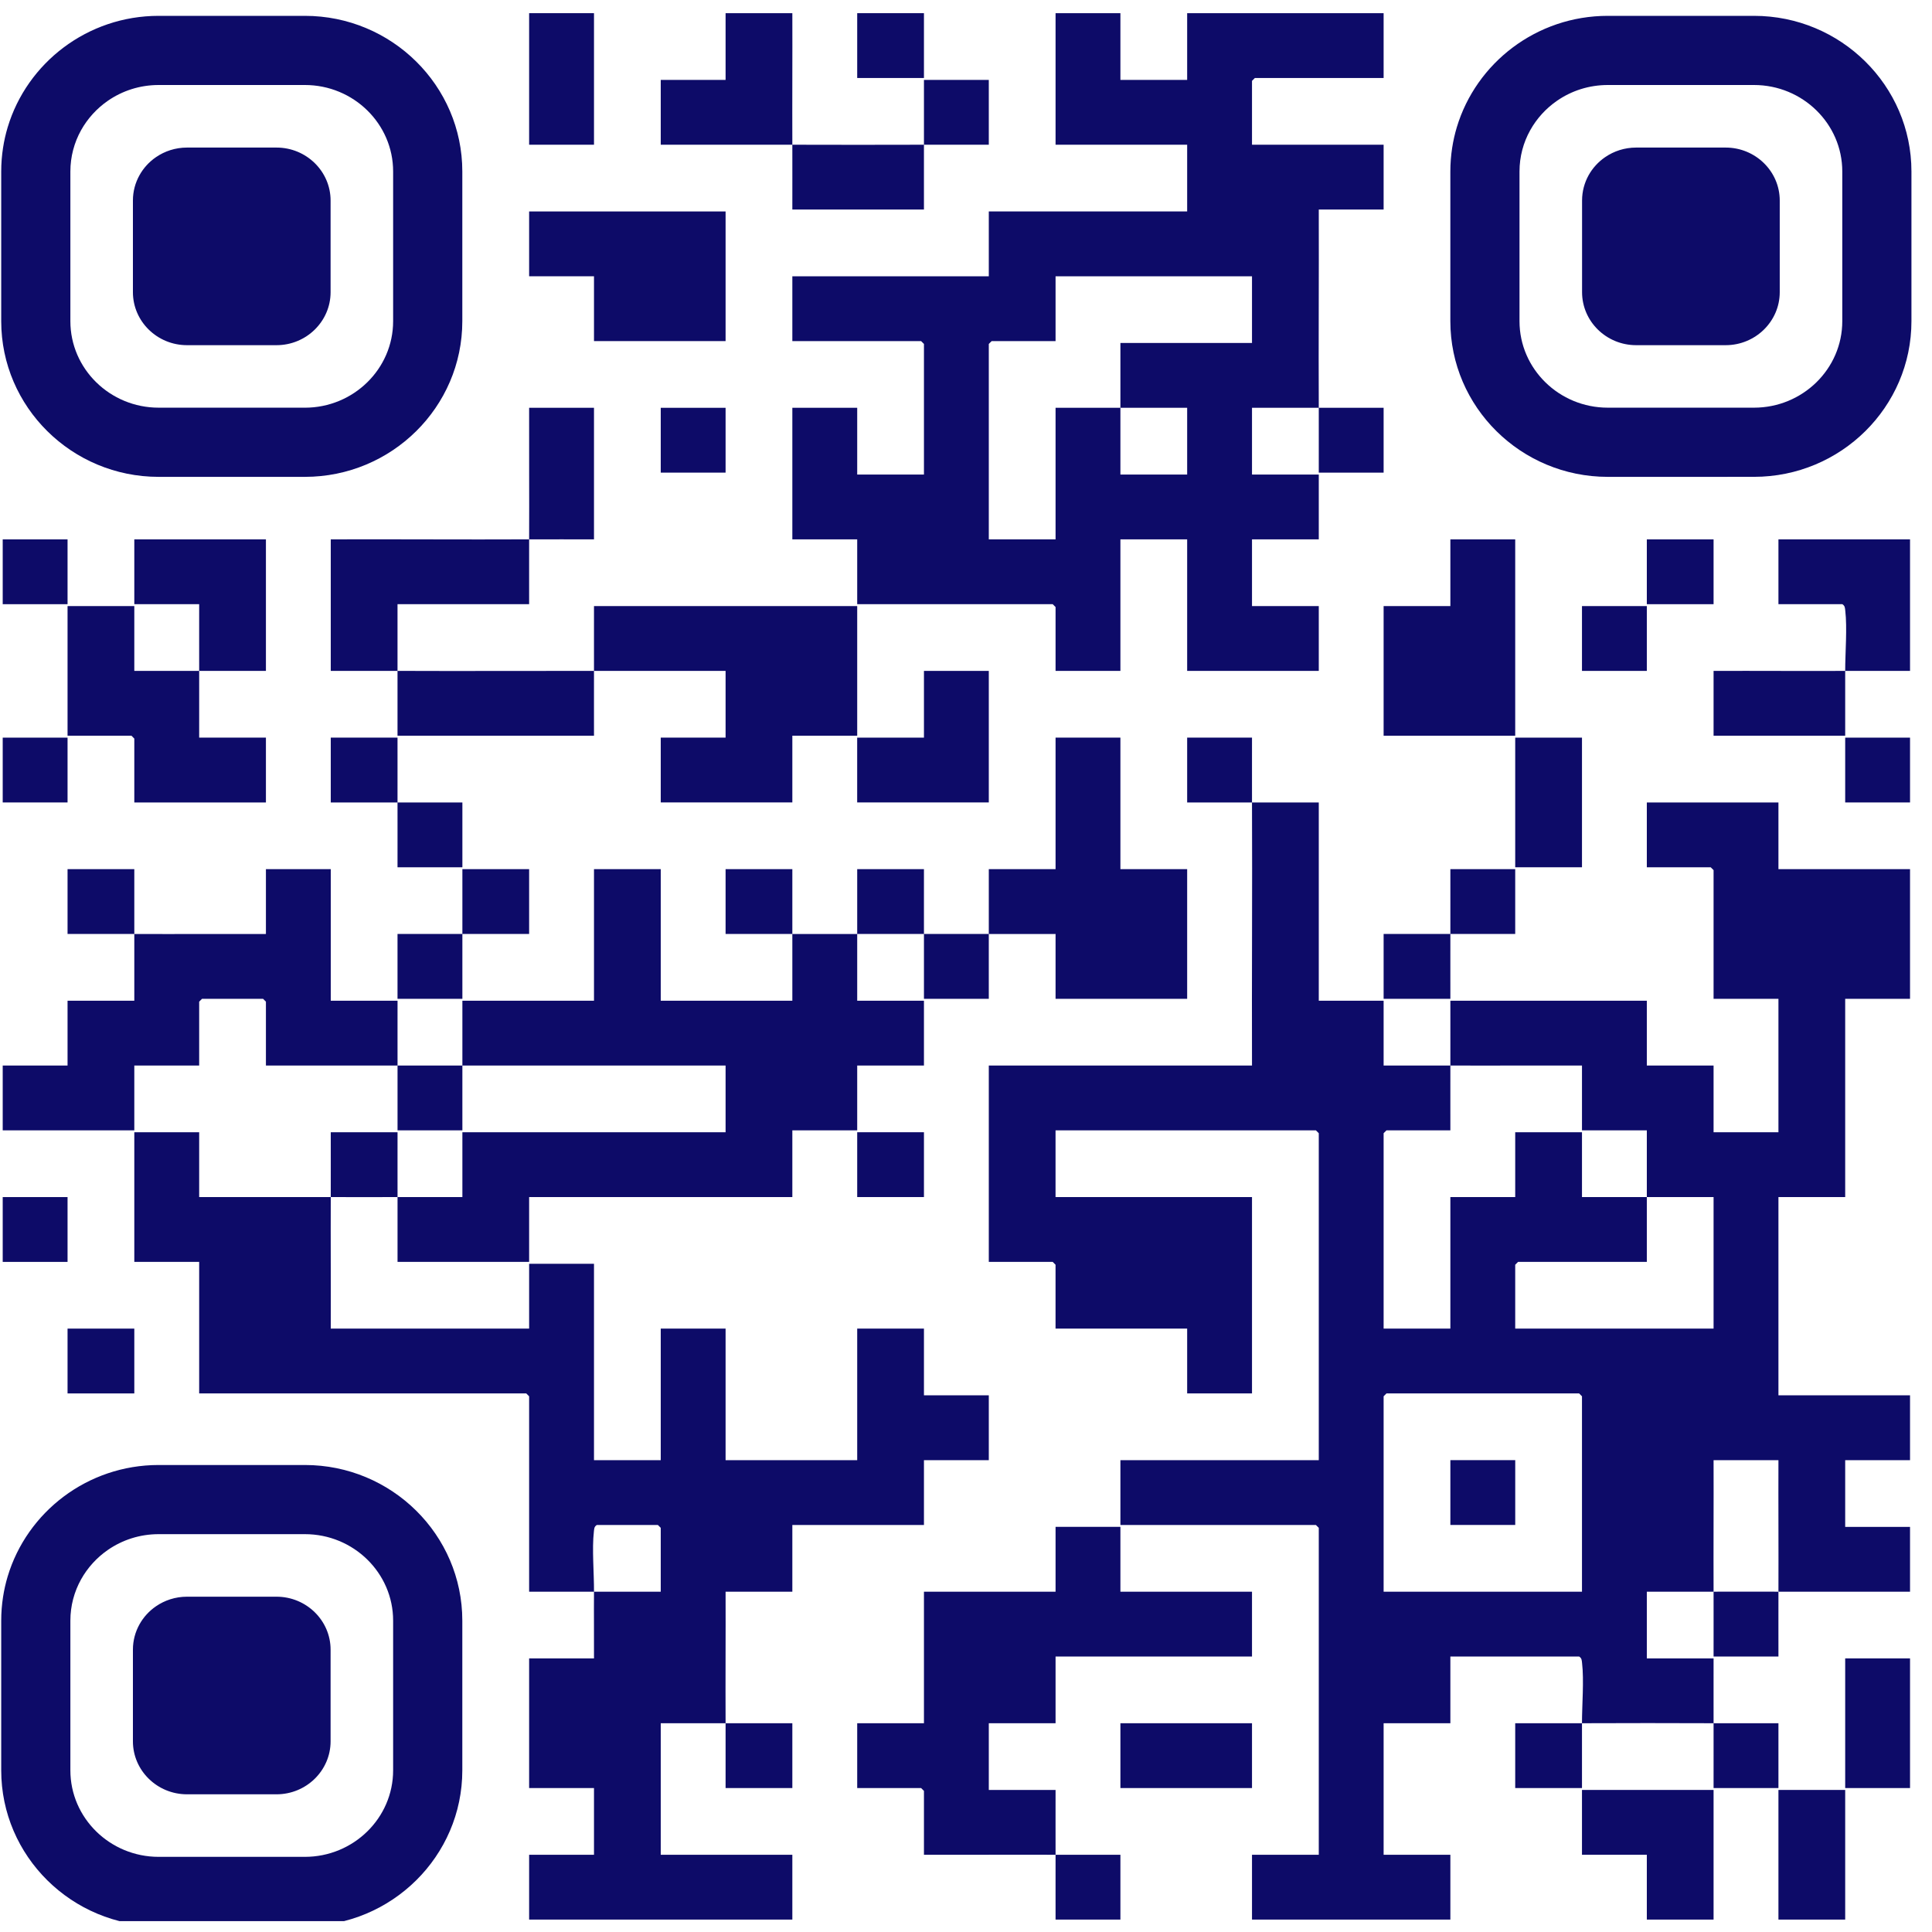 <svg width="89" height="89" viewBox="0 0 89 89" fill="none" xmlns="http://www.w3.org/2000/svg">
<g clip-path="url(#clip0_500_16791)">
<path d="M57.675 36.966C56.681 36.963 55.682 36.967 54.688 36.966V33.98H57.675C57.678 34.973 57.671 35.972 57.675 36.966C58.699 36.968 59.727 36.964 60.751 36.966V46.099H63.738V49.085C64.761 49.088 65.79 49.081 66.813 49.085C66.809 50.079 66.816 51.077 66.813 52.071H63.87L63.738 52.203V61.204H66.813V55.145H69.8V52.159H72.876V55.145C73.87 55.146 74.869 55.142 75.863 55.145C75.861 56.138 75.864 57.137 75.863 58.13H69.932L69.8 58.262V61.204H78.938V55.145C77.915 55.143 76.887 55.147 75.863 55.145C75.865 54.121 75.862 53.094 75.863 52.071H72.876V49.085C70.856 49.079 68.833 49.093 66.813 49.085C66.817 48.091 66.81 47.093 66.813 46.099H75.863V49.085H78.938V52.159H81.926V46.011H78.938V40.083L78.806 39.952H75.863V36.966H81.926V40.039H87.988V46.011H85.001V55.145H81.926V64.278H87.988V67.264H85.001V70.338H87.988V73.323C85.969 73.326 83.945 73.32 81.926 73.323C81.934 71.305 81.919 69.282 81.926 67.264H78.938C78.945 69.282 78.93 71.305 78.938 73.323C77.915 73.328 76.887 73.32 75.863 73.323V76.397H78.938C78.941 77.391 78.934 78.389 78.938 79.383C79.932 79.388 80.931 79.38 81.926 79.383V82.369H78.938C78.935 81.375 78.942 80.377 78.938 79.383C76.919 79.374 74.895 79.375 72.876 79.383C72.876 80.377 72.876 81.375 72.876 82.369H69.8V79.383C70.824 79.38 71.852 79.388 72.876 79.383C72.876 78.549 72.973 77.4 72.88 76.612C72.865 76.485 72.869 76.387 72.744 76.309H66.813V79.383H63.738V85.443H66.813V88.429H57.675V85.443H60.751V70.382L60.619 70.25H51.613V67.264H60.751V52.203L60.619 52.071H48.625V55.145H57.675V64.19H54.688V61.204H48.625V58.262L48.494 58.13H45.55V49.085H57.675C57.662 45.047 57.693 41.004 57.675 36.966ZM72.876 73.323V64.322L72.744 64.19H63.87L63.738 64.322V73.323H72.876Z" fill="#0D0B68"/>
<path d="M81.926 73.323C81.921 74.317 81.929 75.315 81.926 76.309H78.938C78.935 75.315 78.943 74.317 78.938 73.323C79.932 73.319 80.931 73.325 81.926 73.323Z" fill="#0D0B68"/>
<path d="M60.751 18.786C59.727 18.785 58.699 18.788 57.675 18.786V21.86H60.751V24.846H57.675V27.92H60.751V30.906H54.688V24.846H51.613V30.906H48.626V27.964L48.494 27.832H39.488V24.846H36.5V18.786H39.488V21.86H42.563V15.844L42.431 15.713H36.5V12.727H45.55V9.741H54.688V6.667H48.626V0.607H51.613V3.681H54.688V0.607H63.738V3.593H57.807L57.675 3.725V6.667H63.738V9.653H60.751C60.761 12.696 60.737 15.743 60.751 18.786C61.745 18.788 62.744 18.785 63.738 18.786V21.772H60.751C60.748 20.779 60.755 19.78 60.751 18.786ZM51.613 18.786C51.615 17.793 51.611 16.794 51.613 15.8H57.675V12.727H48.626V15.713H45.682L45.55 15.844V24.846H48.626V18.786C49.62 18.785 50.619 18.788 51.613 18.786C51.611 19.809 51.614 20.837 51.613 21.86H54.688V18.786C53.664 18.788 52.636 18.785 51.613 18.786Z" fill="#0D0B68"/>
<path d="M45.55 43.025C45.554 42.032 45.547 41.033 45.55 40.039H48.626V33.98H51.613V40.039H54.688V46.011H48.626V43.025C47.602 43.022 46.574 43.03 45.55 43.025C45.546 44.019 45.553 45.017 45.55 46.011H42.563C42.56 45.017 42.567 44.019 42.563 43.025C41.539 43.024 40.511 43.027 39.488 43.025C39.486 44.048 39.489 45.076 39.488 46.099H42.563V49.085H39.488V52.071H36.5V55.145H24.375V58.13H18.313C18.309 57.137 18.317 56.138 18.313 55.145C17.289 55.149 16.261 55.145 15.237 55.145C15.229 57.163 15.244 59.186 15.237 61.204H24.375V58.218H27.363V67.264H30.438V61.204H33.425V67.264H39.488V61.204H42.563V64.278H45.55V67.264H42.563V70.25H36.5V73.323H33.425C33.432 75.342 33.416 77.365 33.425 79.383C34.449 79.381 35.477 79.384 36.5 79.383V82.369H33.425C33.422 81.375 33.429 80.377 33.425 79.383C32.431 79.385 31.432 79.382 30.438 79.383V85.443H36.5V88.429H24.375V85.443H27.363V82.369H24.375V76.397H27.363C27.368 75.374 27.355 74.347 27.363 73.323C28.386 73.325 29.414 73.322 30.438 73.323V70.382L30.306 70.25H27.494C27.369 70.327 27.373 70.424 27.358 70.553C27.265 71.348 27.369 72.481 27.363 73.323C26.368 73.322 25.369 73.325 24.375 73.323V64.322L24.243 64.19H9.175V58.13H6.187V52.159H9.175V55.145C11.194 55.145 13.218 55.143 15.237 55.145C15.242 54.151 15.234 53.152 15.237 52.159H18.313C18.316 53.152 18.309 54.151 18.313 55.145C19.307 55.14 20.306 55.148 21.3 55.145V52.159H33.425V49.085C29.385 49.082 25.34 49.089 21.3 49.085C21.296 50.079 21.303 51.077 21.3 52.071H18.313C18.309 51.077 18.317 50.079 18.313 49.085C16.293 49.082 14.27 49.087 12.25 49.085V46.143L12.118 46.011H9.307L9.175 46.143V49.085H6.187V52.071H0.125V49.085H3.112V46.099H6.187C6.186 45.076 6.189 44.048 6.187 43.025C5.164 43.021 4.136 43.028 3.112 43.025V40.039H6.187C6.189 41.033 6.186 42.032 6.187 43.025C8.207 43.034 10.23 43.019 12.25 43.025V40.039H15.237V46.099H18.313C18.316 47.093 18.309 48.091 18.313 49.085C19.307 49.086 20.306 49.084 21.3 49.085C21.304 48.091 21.297 47.093 21.3 46.099H27.363V40.039H30.438V46.099H36.5C36.499 45.076 36.502 44.048 36.5 43.025C35.477 43.021 34.449 43.028 33.425 43.025V40.039H36.5C36.502 41.033 36.499 42.032 36.5 43.025C37.495 43.03 38.493 43.024 39.488 43.025C39.489 42.032 39.486 41.033 39.488 40.039H42.563C42.566 41.033 42.559 42.032 42.563 43.025C43.557 43.027 44.556 43.021 45.55 43.025Z" fill="#0D0B68"/>
<path d="M48.626 85.442C46.606 85.433 44.582 85.449 42.563 85.442V82.5L42.431 82.368H39.488V79.383H42.563V73.323H48.626V70.337H51.613V73.323H57.675V76.309H48.626V79.383H45.55V82.456H48.626C48.629 83.45 48.621 84.448 48.626 85.442C49.62 85.447 50.619 85.439 51.613 85.442V88.428H48.626C48.622 87.434 48.629 86.436 48.626 85.442Z" fill="#0D0B68"/>
<path d="M24.375 24.846C24.384 22.828 24.369 20.805 24.375 18.786H27.363V24.846C26.368 24.849 25.369 24.841 24.375 24.846C24.371 25.84 24.378 26.838 24.375 27.832H18.312C18.314 28.855 18.311 29.882 18.312 30.905C21.328 30.918 24.347 30.902 27.363 30.905C27.366 29.912 27.359 28.913 27.363 27.92H39.488V33.891H36.5V36.965H30.438V33.979H33.425V30.905C31.405 30.904 29.382 30.908 27.363 30.905C27.358 31.899 27.366 32.898 27.363 33.891H18.312C18.311 32.898 18.314 31.899 18.312 30.905C17.289 30.901 16.261 30.909 15.237 30.905V24.846C18.282 24.836 21.331 24.86 24.375 24.846Z" fill="#0D0B68"/>
<path d="M9.175 30.906C9.171 29.883 9.178 28.855 9.175 27.832H6.187V24.846H12.25V30.906C11.226 30.905 10.198 30.908 9.175 30.906C9.179 31.929 9.172 32.957 9.175 33.98H12.25V36.966H6.187V34.024L6.056 33.892H3.112V27.92H6.187V30.906C7.182 30.907 8.181 30.904 9.175 30.906Z" fill="#0D0B68"/>
<path d="M69.8 24.847V33.892H63.738V27.92H66.813V24.847H69.8Z" fill="#0D0B68"/>
<path d="M33.425 9.741V15.713H27.363V12.727H24.375V9.741H33.425Z" fill="#0D0B68"/>
<path d="M36.5 6.667C34.481 6.664 32.457 6.669 30.438 6.667V3.681H33.425V0.607H36.5C36.507 2.626 36.492 4.649 36.5 6.667C38.52 6.67 40.544 6.676 42.563 6.667C42.567 5.673 42.56 4.675 42.563 3.681H45.55V6.667C44.556 6.67 43.557 6.663 42.563 6.667C42.559 7.661 42.566 8.659 42.563 9.653H36.5C36.497 8.659 36.505 7.661 36.5 6.667Z" fill="#0D0B68"/>
<path d="M85.001 30.906C85.001 30.072 85.098 28.922 85.005 28.135C84.99 28.008 84.994 27.91 84.869 27.832H81.926V24.846H87.988V30.906C86.994 30.909 85.995 30.902 85.001 30.906C85.001 31.9 85.001 32.898 85.001 33.892H78.938V30.906C80.958 30.899 82.981 30.915 85.001 30.906Z" fill="#0D0B68"/>
<path d="M45.55 30.906V36.965H39.487V33.98H42.563V30.906H45.55Z" fill="#0D0B68"/>
<path d="M78.938 82.456V88.428H75.863V85.442H72.876V82.456H78.938Z" fill="#0D0B68"/>
<path d="M72.876 33.98H69.8V39.952H72.876V33.98Z" fill="#0D0B68"/>
<path d="M85.001 82.456H81.926V88.428H85.001V82.456Z" fill="#0D0B68"/>
<path d="M57.675 79.383H51.613V82.369H57.675V79.383Z" fill="#0D0B68"/>
<path d="M27.363 0.607H24.375V6.667H27.363V0.607Z" fill="#0D0B68"/>
<path d="M87.988 76.397H85.001V82.369H87.988V76.397Z" fill="#0D0B68"/>
<path d="M18.312 36.966C17.289 36.963 16.261 36.967 15.237 36.966V33.98H18.312C18.316 34.973 18.309 35.972 18.312 36.966C19.307 36.968 20.306 36.964 21.3 36.966V39.952H18.312C18.309 38.958 18.317 37.959 18.312 36.966Z" fill="#0D0B68"/>
<path d="M78.938 24.847H75.863V27.833H78.938V24.847Z" fill="#0D0B68"/>
<path d="M21.3 43.025C21.304 42.031 21.297 41.033 21.3 40.039H24.375V43.025C23.352 43.027 22.323 43.022 21.3 43.025C21.296 44.019 21.303 45.017 21.3 46.011H18.312V43.025C19.307 43.023 20.306 43.028 21.3 43.025Z" fill="#0D0B68"/>
<path d="M66.813 43.025C66.817 42.031 66.81 41.033 66.813 40.039H69.8V43.025C68.806 43.027 67.807 43.022 66.813 43.025C66.809 44.019 66.816 45.017 66.813 46.011H63.738V43.025C64.761 43.023 65.79 43.028 66.813 43.025Z" fill="#0D0B68"/>
<path d="M42.563 52.158H39.488V55.144H42.563V52.158Z" fill="#0D0B68"/>
<path d="M42.563 0.607H39.488V3.593H42.563V0.607Z" fill="#0D0B68"/>
<path d="M6.187 61.204H3.112V64.19H6.187V61.204Z" fill="#0D0B68"/>
<path d="M3.112 55.145H0.125V58.131H3.112V55.145Z" fill="#0D0B68"/>
<path d="M87.988 33.98H85.001V36.966H87.988V33.98Z" fill="#0D0B68"/>
<path d="M3.112 33.98H0.125V36.966H3.112V33.98Z" fill="#0D0B68"/>
<path d="M75.863 27.92H72.876V30.906H75.863V27.92Z" fill="#0D0B68"/>
<path d="M3.112 24.847H0.125V27.833H3.112V24.847Z" fill="#0D0B68"/>
<path d="M33.425 18.786H30.438V21.772H33.425V18.786Z" fill="#0D0B68"/>
<path d="M69.801 67.263H66.813V70.249H69.801V67.263Z" fill="#0D0B68"/>
<path d="M14.045 0.73H7.308C4.024 0.73 1.243 2.9 0.353 5.865C0.261 6.171 0.19 6.486 0.14 6.809C0.085 7.164 0.056 7.528 0.056 7.899V14.796C0.056 18.751 3.31 21.967 7.308 21.967L10.676 21.968L14.045 21.967C18.042 21.967 21.297 18.751 21.297 14.796V7.899C21.297 3.946 18.043 0.73 14.045 0.73ZM18.11 14.796C18.11 16.993 16.287 18.781 14.044 18.781L10.676 18.781L7.309 18.78C5.066 18.78 3.242 16.993 3.242 14.796V7.899C3.242 7.213 3.42 6.567 3.733 6.002C4.035 5.459 4.462 4.992 4.975 4.638C5.636 4.183 6.44 3.916 7.307 3.916H14.045C16.287 3.916 18.11 5.703 18.11 7.899V14.796Z" fill="#0D0B68"/>
<path d="M80.801 0.73H74.064C70.781 0.73 67.999 2.899 67.109 5.864C67.017 6.171 66.946 6.486 66.896 6.808C66.841 7.164 66.812 7.528 66.812 7.899V14.796C66.812 18.751 70.066 21.967 74.064 21.967L77.433 21.967L80.801 21.966C84.799 21.966 88.053 18.75 88.053 14.796V7.899C88.053 3.946 84.799 0.73 80.801 0.73ZM84.867 14.796C84.867 16.993 83.043 18.78 80.8 18.78L77.433 18.781L74.065 18.78C71.822 18.78 69.998 16.993 69.998 14.796V7.899C69.998 7.212 70.176 6.566 70.49 6.002C70.791 5.459 71.218 4.992 71.732 4.638C72.392 4.183 73.197 3.916 74.064 3.916H80.801C83.043 3.916 84.867 5.703 84.867 7.899V14.796Z" fill="#0D0B68"/>
<path d="M14.045 67.487H7.308C4.024 67.487 1.243 69.657 0.353 72.622C0.261 72.928 0.19 73.243 0.14 73.566C0.085 73.921 0.056 74.285 0.056 74.656V81.553C0.056 85.508 3.31 88.724 7.308 88.724L10.676 88.725L14.045 88.724C18.042 88.724 21.297 85.508 21.297 81.553V74.656C21.297 70.703 18.043 67.487 14.045 67.487ZM18.11 81.553C18.11 83.75 16.287 85.538 14.044 85.538L10.676 85.538L7.309 85.538C5.066 85.538 3.242 83.75 3.242 81.553V74.656C3.242 73.97 3.42 73.324 3.733 72.759C4.035 72.216 4.462 71.749 4.975 71.395C5.636 70.94 6.44 70.673 7.307 70.673H14.045C16.287 70.673 18.11 72.46 18.11 74.656V81.553Z" fill="#0D0B68"/>
<path d="M8.614 15.901C7.24 15.901 6.123 14.806 6.123 13.46V9.237C6.123 8.816 6.232 8.421 6.424 8.075C6.608 7.742 6.87 7.456 7.185 7.24C7.589 6.962 8.082 6.798 8.613 6.798H12.739C14.111 6.798 15.229 7.892 15.229 9.237V13.46C15.229 14.805 14.111 15.901 12.739 15.901H10.676L8.614 15.901Z" fill="#0D0B68"/>
<path d="M75.371 15.901C73.997 15.901 72.88 14.806 72.88 13.46V9.237C72.88 8.816 72.989 8.421 73.18 8.075C73.365 7.742 73.627 7.456 73.942 7.24C74.346 6.962 74.839 6.798 75.37 6.798H79.496C80.868 6.798 81.986 7.892 81.986 9.237V13.46C81.986 14.805 80.868 15.901 79.496 15.901H77.433L75.371 15.901Z" fill="#0D0B68"/>
<path d="M8.614 82.657C7.24 82.657 6.123 81.562 6.123 80.217V75.993C6.123 75.573 6.232 75.177 6.424 74.831C6.608 74.498 6.87 74.212 7.185 73.996C7.589 73.718 8.082 73.554 8.613 73.554H12.739C14.111 73.554 15.229 74.648 15.229 75.993V80.217C15.229 81.562 14.111 82.657 12.739 82.657H10.676L8.614 82.657Z" fill="#0D0B68"/>
</g>
<defs>
<clipPath id="clip0_500_16791">
<rect width="88.121" height="88" fill="white" transform="translate(0 0.5)"/>
</clipPath>
</defs>
</svg>
